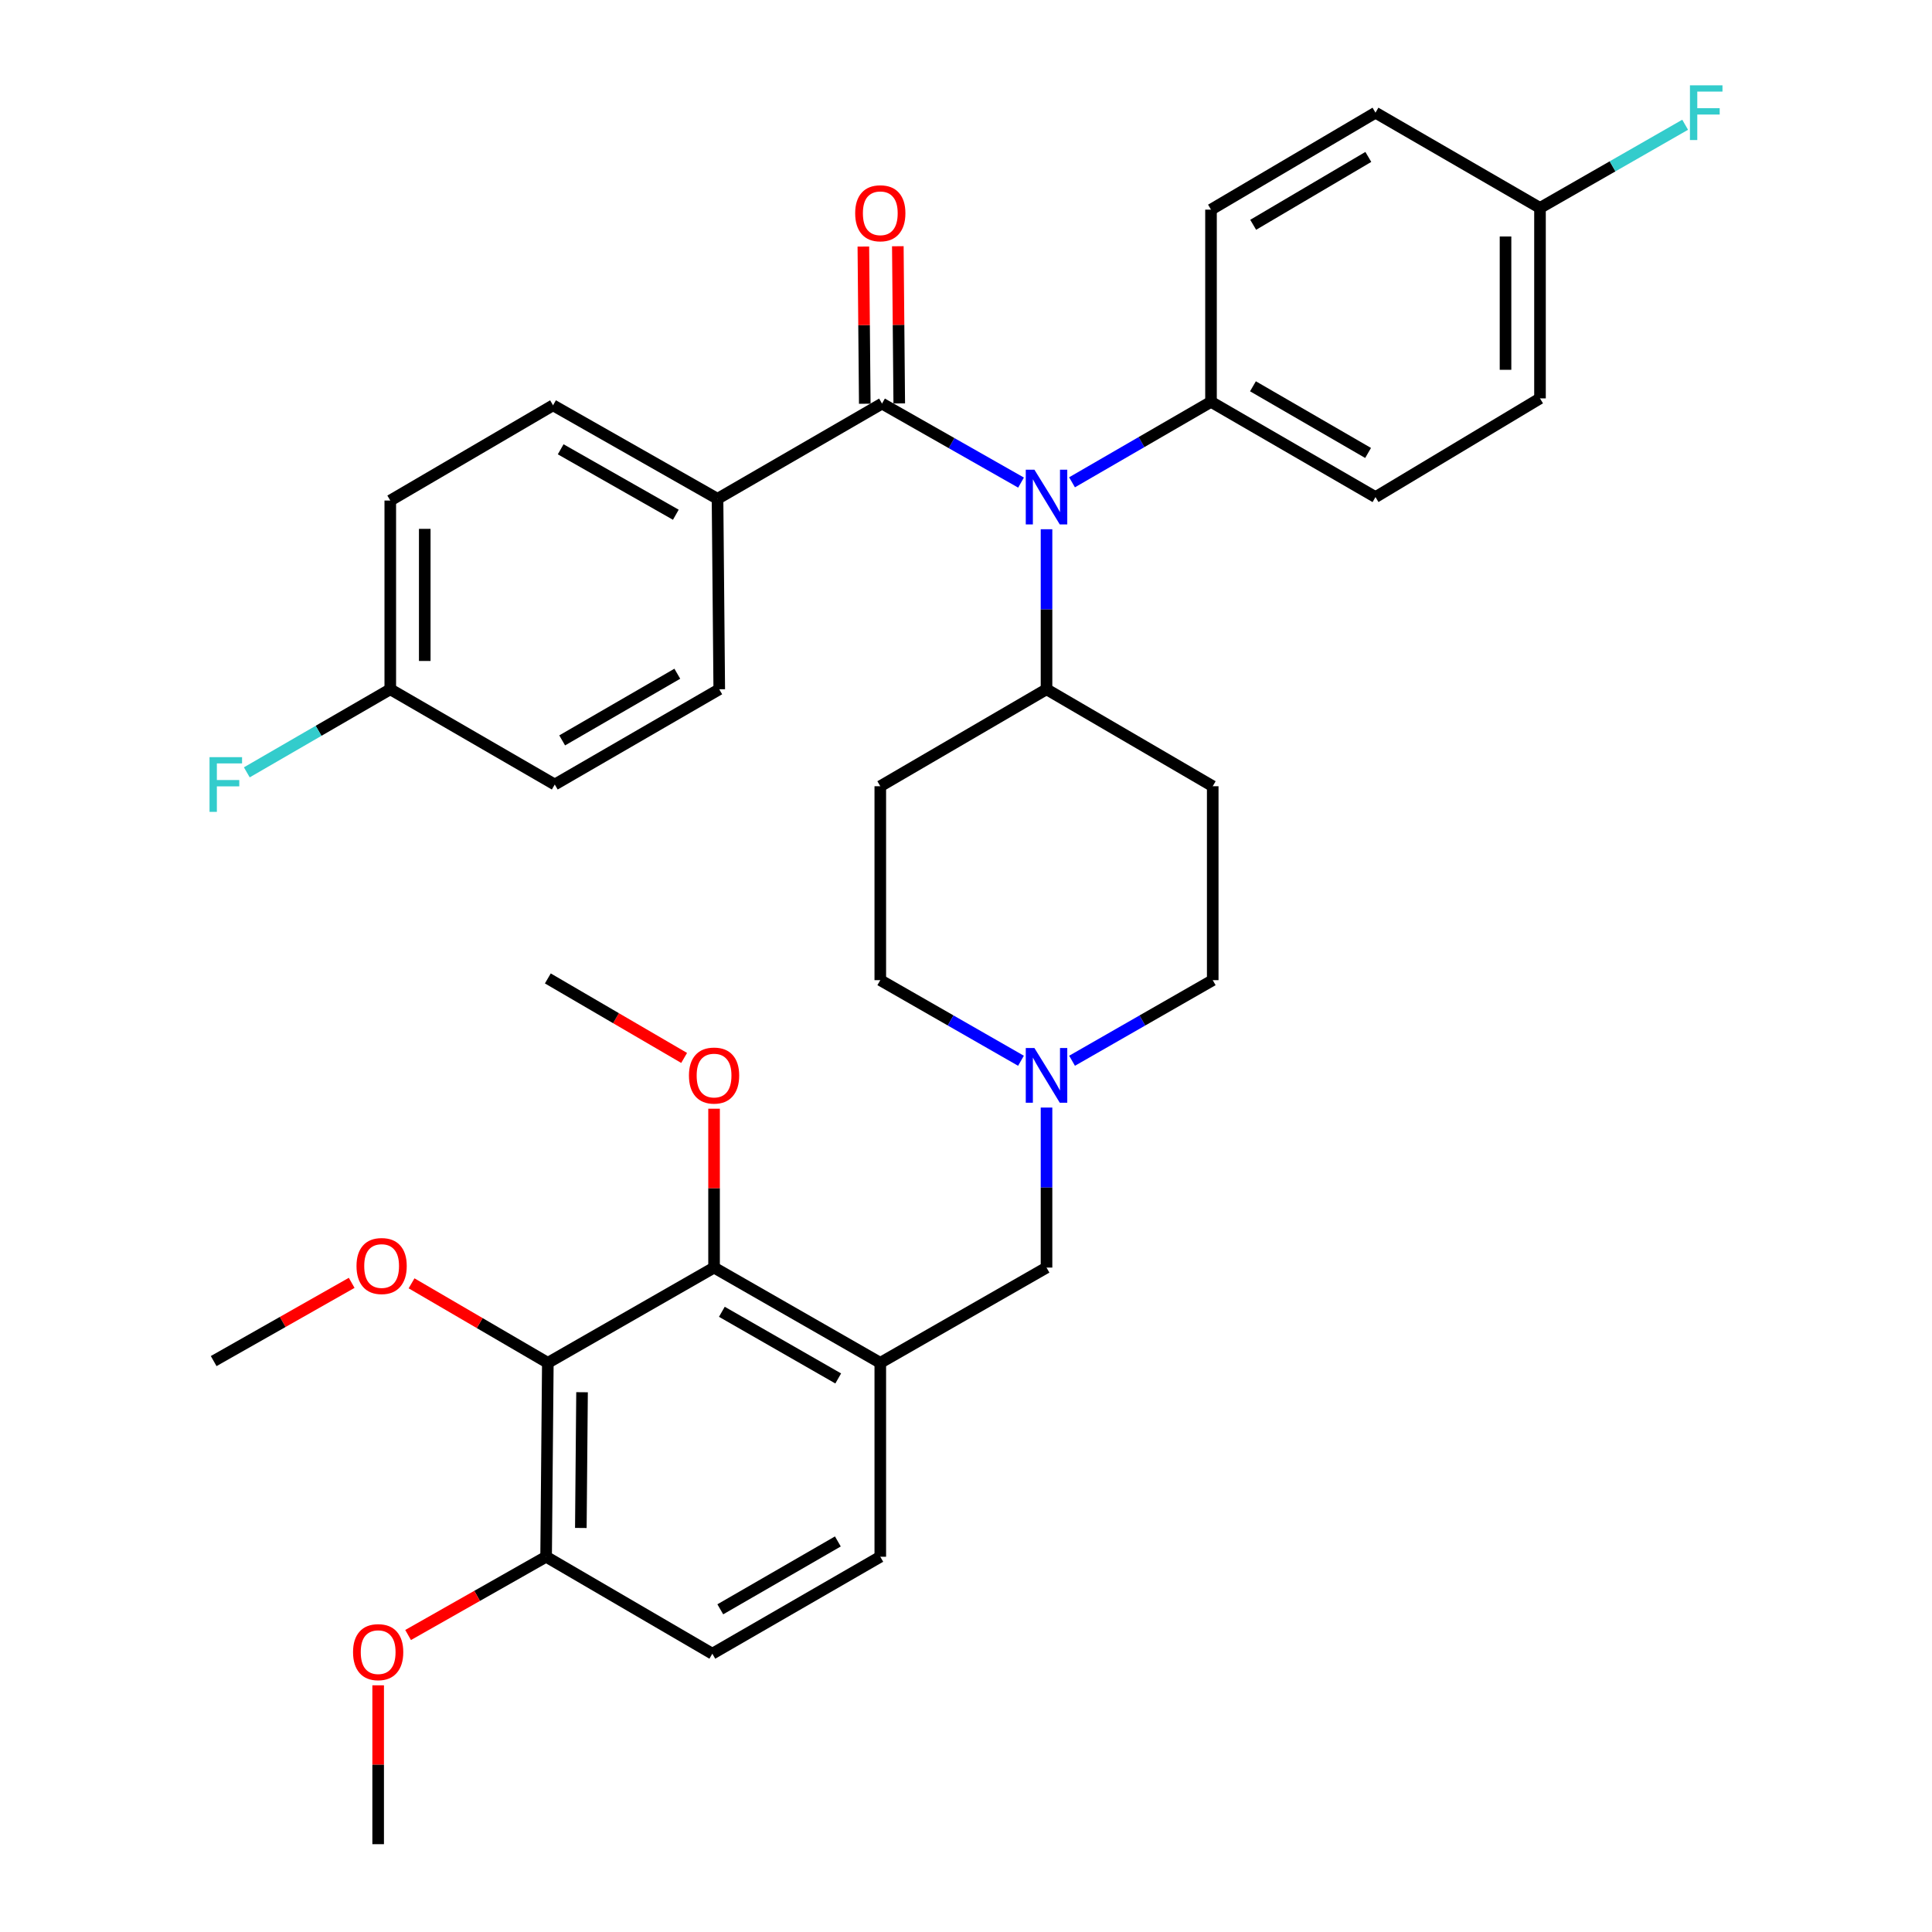<?xml version='1.0' encoding='iso-8859-1'?>
<svg version='1.1' baseProfile='full'
              xmlns='http://www.w3.org/2000/svg'
                      xmlns:rdkit='http://www.rdkit.org/xml'
                      xmlns:xlink='http://www.w3.org/1999/xlink'
                  xml:space='preserve'
width='1000px' height='1000px' viewBox='0 0 1000 1000'>
<!-- END OF HEADER -->
<rect style='opacity:1.0;fill:#FFFFFF;stroke:none' width='1000' height='1000' x='0' y='0'> </rect>
<path class='bond-0' d='M 455.637,406.954 L 455.637,507.327' style='fill:none;fill-rule:evenodd;stroke:#000000;stroke-width:6px;stroke-linecap:butt;stroke-linejoin:miter;stroke-opacity:1' />
<path class='bond-1' d='M 455.637,406.954 L 541.677,356.768' style='fill:none;fill-rule:evenodd;stroke:#000000;stroke-width:6px;stroke-linecap:butt;stroke-linejoin:miter;stroke-opacity:1' />
<path class='bond-2' d='M 455.637,507.327 L 492.047,528.188' style='fill:none;fill-rule:evenodd;stroke:#000000;stroke-width:6px;stroke-linecap:butt;stroke-linejoin:miter;stroke-opacity:1' />
<path class='bond-2' d='M 492.047,528.188 L 528.458,549.048' style='fill:none;fill-rule:evenodd;stroke:#0000FF;stroke-width:6px;stroke-linecap:butt;stroke-linejoin:miter;stroke-opacity:1' />
<path class='bond-3' d='M 554.896,549.047 L 591.301,528.187' style='fill:none;fill-rule:evenodd;stroke:#0000FF;stroke-width:6px;stroke-linecap:butt;stroke-linejoin:miter;stroke-opacity:1' />
<path class='bond-3' d='M 591.301,528.187 L 627.707,507.327' style='fill:none;fill-rule:evenodd;stroke:#000000;stroke-width:6px;stroke-linecap:butt;stroke-linejoin:miter;stroke-opacity:1' />
<path class='bond-4' d='M 541.677,573.269 L 541.677,614.686' style='fill:none;fill-rule:evenodd;stroke:#0000FF;stroke-width:6px;stroke-linecap:butt;stroke-linejoin:miter;stroke-opacity:1' />
<path class='bond-4' d='M 541.677,614.686 L 541.677,656.103' style='fill:none;fill-rule:evenodd;stroke:#000000;stroke-width:6px;stroke-linecap:butt;stroke-linejoin:miter;stroke-opacity:1' />
<path class='bond-5' d='M 627.707,507.327 L 627.707,406.954' style='fill:none;fill-rule:evenodd;stroke:#000000;stroke-width:6px;stroke-linecap:butt;stroke-linejoin:miter;stroke-opacity:1' />
<path class='bond-6' d='M 627.707,406.954 L 541.677,356.768' style='fill:none;fill-rule:evenodd;stroke:#000000;stroke-width:6px;stroke-linecap:butt;stroke-linejoin:miter;stroke-opacity:1' />
<path class='bond-7' d='M 541.677,356.768 L 541.677,315.351' style='fill:none;fill-rule:evenodd;stroke:#000000;stroke-width:6px;stroke-linecap:butt;stroke-linejoin:miter;stroke-opacity:1' />
<path class='bond-7' d='M 541.677,315.351 L 541.677,273.934' style='fill:none;fill-rule:evenodd;stroke:#0000FF;stroke-width:6px;stroke-linecap:butt;stroke-linejoin:miter;stroke-opacity:1' />
<path class='bond-8' d='M 283.558,705.397 L 282.665,805.77' style='fill:none;fill-rule:evenodd;stroke:#000000;stroke-width:6px;stroke-linecap:butt;stroke-linejoin:miter;stroke-opacity:1' />
<path class='bond-8' d='M 301.265,720.612 L 300.641,790.873' style='fill:none;fill-rule:evenodd;stroke:#000000;stroke-width:6px;stroke-linecap:butt;stroke-linejoin:miter;stroke-opacity:1' />
<path class='bond-9' d='M 283.558,705.397 L 369.597,656.103' style='fill:none;fill-rule:evenodd;stroke:#000000;stroke-width:6px;stroke-linecap:butt;stroke-linejoin:miter;stroke-opacity:1' />
<path class='bond-10' d='M 283.558,705.397 L 248.288,684.822' style='fill:none;fill-rule:evenodd;stroke:#000000;stroke-width:6px;stroke-linecap:butt;stroke-linejoin:miter;stroke-opacity:1' />
<path class='bond-10' d='M 248.288,684.822 L 213.018,664.247' style='fill:none;fill-rule:evenodd;stroke:#FF0000;stroke-width:6px;stroke-linecap:butt;stroke-linejoin:miter;stroke-opacity:1' />
<path class='bond-11' d='M 541.677,656.103 L 455.637,705.397' style='fill:none;fill-rule:evenodd;stroke:#000000;stroke-width:6px;stroke-linecap:butt;stroke-linejoin:miter;stroke-opacity:1' />
<path class='bond-12' d='M 282.665,805.77 L 368.705,855.957' style='fill:none;fill-rule:evenodd;stroke:#000000;stroke-width:6px;stroke-linecap:butt;stroke-linejoin:miter;stroke-opacity:1' />
<path class='bond-13' d='M 282.665,805.77 L 246.949,826.023' style='fill:none;fill-rule:evenodd;stroke:#000000;stroke-width:6px;stroke-linecap:butt;stroke-linejoin:miter;stroke-opacity:1' />
<path class='bond-13' d='M 246.949,826.023 L 211.232,846.276' style='fill:none;fill-rule:evenodd;stroke:#FF0000;stroke-width:6px;stroke-linecap:butt;stroke-linejoin:miter;stroke-opacity:1' />
<path class='bond-14' d='M 528.488,249.791 L 492.509,229.343' style='fill:none;fill-rule:evenodd;stroke:#0000FF;stroke-width:6px;stroke-linecap:butt;stroke-linejoin:miter;stroke-opacity:1' />
<path class='bond-14' d='M 492.509,229.343 L 456.529,208.894' style='fill:none;fill-rule:evenodd;stroke:#000000;stroke-width:6px;stroke-linecap:butt;stroke-linejoin:miter;stroke-opacity:1' />
<path class='bond-15' d='M 554.876,249.644 L 590.845,228.818' style='fill:none;fill-rule:evenodd;stroke:#0000FF;stroke-width:6px;stroke-linecap:butt;stroke-linejoin:miter;stroke-opacity:1' />
<path class='bond-15' d='M 590.845,228.818 L 626.814,207.992' style='fill:none;fill-rule:evenodd;stroke:#000000;stroke-width:6px;stroke-linecap:butt;stroke-linejoin:miter;stroke-opacity:1' />
<path class='bond-16' d='M 371.391,258.179 L 286.254,209.786' style='fill:none;fill-rule:evenodd;stroke:#000000;stroke-width:6px;stroke-linecap:butt;stroke-linejoin:miter;stroke-opacity:1' />
<path class='bond-16' d='M 349.804,266.432 L 290.208,232.557' style='fill:none;fill-rule:evenodd;stroke:#000000;stroke-width:6px;stroke-linecap:butt;stroke-linejoin:miter;stroke-opacity:1' />
<path class='bond-17' d='M 371.391,258.179 L 372.284,356.768' style='fill:none;fill-rule:evenodd;stroke:#000000;stroke-width:6px;stroke-linecap:butt;stroke-linejoin:miter;stroke-opacity:1' />
<path class='bond-18' d='M 371.391,258.179 L 456.529,208.894' style='fill:none;fill-rule:evenodd;stroke:#000000;stroke-width:6px;stroke-linecap:butt;stroke-linejoin:miter;stroke-opacity:1' />
<path class='bond-19' d='M 465.45,208.814 L 465.082,168.132' style='fill:none;fill-rule:evenodd;stroke:#000000;stroke-width:6px;stroke-linecap:butt;stroke-linejoin:miter;stroke-opacity:1' />
<path class='bond-19' d='M 465.082,168.132 L 464.714,127.45' style='fill:none;fill-rule:evenodd;stroke:#FF0000;stroke-width:6px;stroke-linecap:butt;stroke-linejoin:miter;stroke-opacity:1' />
<path class='bond-19' d='M 447.608,208.975 L 447.24,168.293' style='fill:none;fill-rule:evenodd;stroke:#000000;stroke-width:6px;stroke-linecap:butt;stroke-linejoin:miter;stroke-opacity:1' />
<path class='bond-19' d='M 447.24,168.293 L 446.872,127.611' style='fill:none;fill-rule:evenodd;stroke:#FF0000;stroke-width:6px;stroke-linecap:butt;stroke-linejoin:miter;stroke-opacity:1' />
<path class='bond-20' d='M 286.254,209.786 L 202.008,259.081' style='fill:none;fill-rule:evenodd;stroke:#000000;stroke-width:6px;stroke-linecap:butt;stroke-linejoin:miter;stroke-opacity:1' />
<path class='bond-21' d='M 626.814,207.992 L 626.814,108.511' style='fill:none;fill-rule:evenodd;stroke:#000000;stroke-width:6px;stroke-linecap:butt;stroke-linejoin:miter;stroke-opacity:1' />
<path class='bond-22' d='M 626.814,207.992 L 711.952,257.287' style='fill:none;fill-rule:evenodd;stroke:#000000;stroke-width:6px;stroke-linecap:butt;stroke-linejoin:miter;stroke-opacity:1' />
<path class='bond-22' d='M 648.525,199.945 L 708.122,234.452' style='fill:none;fill-rule:evenodd;stroke:#000000;stroke-width:6px;stroke-linecap:butt;stroke-linejoin:miter;stroke-opacity:1' />
<path class='bond-23' d='M 797.1,107.619 L 797.1,206.198' style='fill:none;fill-rule:evenodd;stroke:#000000;stroke-width:6px;stroke-linecap:butt;stroke-linejoin:miter;stroke-opacity:1' />
<path class='bond-23' d='M 779.257,122.406 L 779.257,191.411' style='fill:none;fill-rule:evenodd;stroke:#000000;stroke-width:6px;stroke-linecap:butt;stroke-linejoin:miter;stroke-opacity:1' />
<path class='bond-24' d='M 797.1,107.619 L 834.665,86.094' style='fill:none;fill-rule:evenodd;stroke:#000000;stroke-width:6px;stroke-linecap:butt;stroke-linejoin:miter;stroke-opacity:1' />
<path class='bond-24' d='M 834.665,86.094 L 872.231,64.57' style='fill:none;fill-rule:evenodd;stroke:#33CCCC;stroke-width:6px;stroke-linecap:butt;stroke-linejoin:miter;stroke-opacity:1' />
<path class='bond-25' d='M 797.1,107.619 L 711.952,58.325' style='fill:none;fill-rule:evenodd;stroke:#000000;stroke-width:6px;stroke-linecap:butt;stroke-linejoin:miter;stroke-opacity:1' />
<path class='bond-26' d='M 626.814,108.511 L 711.952,58.325' style='fill:none;fill-rule:evenodd;stroke:#000000;stroke-width:6px;stroke-linecap:butt;stroke-linejoin:miter;stroke-opacity:1' />
<path class='bond-26' d='M 648.646,116.354 L 708.242,81.223' style='fill:none;fill-rule:evenodd;stroke:#000000;stroke-width:6px;stroke-linecap:butt;stroke-linejoin:miter;stroke-opacity:1' />
<path class='bond-27' d='M 711.952,257.287 L 797.1,206.198' style='fill:none;fill-rule:evenodd;stroke:#000000;stroke-width:6px;stroke-linecap:butt;stroke-linejoin:miter;stroke-opacity:1' />
<path class='bond-28' d='M 202.008,259.081 L 202.008,356.768' style='fill:none;fill-rule:evenodd;stroke:#000000;stroke-width:6px;stroke-linecap:butt;stroke-linejoin:miter;stroke-opacity:1' />
<path class='bond-28' d='M 219.85,273.734 L 219.85,342.115' style='fill:none;fill-rule:evenodd;stroke:#000000;stroke-width:6px;stroke-linecap:butt;stroke-linejoin:miter;stroke-opacity:1' />
<path class='bond-29' d='M 202.008,356.768 L 287.146,406.062' style='fill:none;fill-rule:evenodd;stroke:#000000;stroke-width:6px;stroke-linecap:butt;stroke-linejoin:miter;stroke-opacity:1' />
<path class='bond-30' d='M 202.008,356.768 L 164.879,378.265' style='fill:none;fill-rule:evenodd;stroke:#000000;stroke-width:6px;stroke-linecap:butt;stroke-linejoin:miter;stroke-opacity:1' />
<path class='bond-30' d='M 164.879,378.265 L 127.75,399.763' style='fill:none;fill-rule:evenodd;stroke:#33CCCC;stroke-width:6px;stroke-linecap:butt;stroke-linejoin:miter;stroke-opacity:1' />
<path class='bond-31' d='M 287.146,406.062 L 372.284,356.768' style='fill:none;fill-rule:evenodd;stroke:#000000;stroke-width:6px;stroke-linecap:butt;stroke-linejoin:miter;stroke-opacity:1' />
<path class='bond-31' d='M 290.976,383.227 L 350.573,348.721' style='fill:none;fill-rule:evenodd;stroke:#000000;stroke-width:6px;stroke-linecap:butt;stroke-linejoin:miter;stroke-opacity:1' />
<path class='bond-32' d='M 368.705,855.957 L 455.637,805.77' style='fill:none;fill-rule:evenodd;stroke:#000000;stroke-width:6px;stroke-linecap:butt;stroke-linejoin:miter;stroke-opacity:1' />
<path class='bond-32' d='M 372.824,832.976 L 433.677,797.846' style='fill:none;fill-rule:evenodd;stroke:#000000;stroke-width:6px;stroke-linecap:butt;stroke-linejoin:miter;stroke-opacity:1' />
<path class='bond-33' d='M 455.637,805.77 L 455.637,705.397' style='fill:none;fill-rule:evenodd;stroke:#000000;stroke-width:6px;stroke-linecap:butt;stroke-linejoin:miter;stroke-opacity:1' />
<path class='bond-34' d='M 455.637,705.397 L 369.597,656.103' style='fill:none;fill-rule:evenodd;stroke:#000000;stroke-width:6px;stroke-linecap:butt;stroke-linejoin:miter;stroke-opacity:1' />
<path class='bond-34' d='M 433.861,713.484 L 373.633,678.978' style='fill:none;fill-rule:evenodd;stroke:#000000;stroke-width:6px;stroke-linecap:butt;stroke-linejoin:miter;stroke-opacity:1' />
<path class='bond-35' d='M 369.597,656.103 L 369.597,614.986' style='fill:none;fill-rule:evenodd;stroke:#000000;stroke-width:6px;stroke-linecap:butt;stroke-linejoin:miter;stroke-opacity:1' />
<path class='bond-35' d='M 369.597,614.986 L 369.597,573.869' style='fill:none;fill-rule:evenodd;stroke:#FF0000;stroke-width:6px;stroke-linecap:butt;stroke-linejoin:miter;stroke-opacity:1' />
<path class='bond-36' d='M 182.029,663.997 L 146.313,684.246' style='fill:none;fill-rule:evenodd;stroke:#FF0000;stroke-width:6px;stroke-linecap:butt;stroke-linejoin:miter;stroke-opacity:1' />
<path class='bond-36' d='M 146.313,684.246 L 110.596,704.495' style='fill:none;fill-rule:evenodd;stroke:#000000;stroke-width:6px;stroke-linecap:butt;stroke-linejoin:miter;stroke-opacity:1' />
<path class='bond-37' d='M 195.734,872.312 L 195.734,913.428' style='fill:none;fill-rule:evenodd;stroke:#FF0000;stroke-width:6px;stroke-linecap:butt;stroke-linejoin:miter;stroke-opacity:1' />
<path class='bond-37' d='M 195.734,913.428 L 195.734,954.545' style='fill:none;fill-rule:evenodd;stroke:#000000;stroke-width:6px;stroke-linecap:butt;stroke-linejoin:miter;stroke-opacity:1' />
<path class='bond-38' d='M 354.107,547.586 L 318.832,527.011' style='fill:none;fill-rule:evenodd;stroke:#FF0000;stroke-width:6px;stroke-linecap:butt;stroke-linejoin:miter;stroke-opacity:1' />
<path class='bond-38' d='M 318.832,527.011 L 283.558,506.435' style='fill:none;fill-rule:evenodd;stroke:#000000;stroke-width:6px;stroke-linecap:butt;stroke-linejoin:miter;stroke-opacity:1' />
<path  class='atom-2' d='M 535.417 542.462
L 544.697 557.462
Q 545.617 558.942, 547.097 561.622
Q 548.577 564.302, 548.657 564.462
L 548.657 542.462
L 552.417 542.462
L 552.417 570.782
L 548.537 570.782
L 538.577 554.382
Q 537.417 552.462, 536.177 550.262
Q 534.977 548.062, 534.617 547.382
L 534.617 570.782
L 530.937 570.782
L 530.937 542.462
L 535.417 542.462
' fill='#0000FF'/>
<path  class='atom-9' d='M 535.417 243.127
L 544.697 258.127
Q 545.617 259.607, 547.097 262.287
Q 548.577 264.967, 548.657 265.127
L 548.657 243.127
L 552.417 243.127
L 552.417 271.447
L 548.537 271.447
L 538.577 255.047
Q 537.417 253.127, 536.177 250.927
Q 534.977 248.727, 534.617 248.047
L 534.617 271.447
L 530.937 271.447
L 530.937 243.127
L 535.417 243.127
' fill='#0000FF'/>
<path  class='atom-12' d='M 442.637 110.385
Q 442.637 103.585, 445.997 99.785
Q 449.357 95.985, 455.637 95.985
Q 461.917 95.985, 465.277 99.785
Q 468.637 103.585, 468.637 110.385
Q 468.637 117.265, 465.237 121.185
Q 461.837 125.065, 455.637 125.065
Q 449.397 125.065, 445.997 121.185
Q 442.637 117.305, 442.637 110.385
M 455.637 121.865
Q 459.957 121.865, 462.277 118.985
Q 464.637 116.065, 464.637 110.385
Q 464.637 104.825, 462.277 102.025
Q 459.957 99.185, 455.637 99.185
Q 451.317 99.185, 448.957 101.985
Q 446.637 104.785, 446.637 110.385
Q 446.637 116.105, 448.957 118.985
Q 451.317 121.865, 455.637 121.865
' fill='#FF0000'/>
<path  class='atom-16' d='M 874.71 44.165
L 891.55 44.165
L 891.55 47.405
L 878.51 47.405
L 878.51 56.005
L 890.11 56.005
L 890.11 59.285
L 878.51 59.285
L 878.51 72.485
L 874.71 72.485
L 874.71 44.165
' fill='#33CCCC'/>
<path  class='atom-25' d='M 108.45 391.902
L 125.29 391.902
L 125.29 395.142
L 112.25 395.142
L 112.25 403.742
L 123.85 403.742
L 123.85 407.022
L 112.25 407.022
L 112.25 420.222
L 108.45 420.222
L 108.45 391.902
' fill='#33CCCC'/>
<path  class='atom-30' d='M 184.528 655.29
Q 184.528 648.49, 187.888 644.69
Q 191.248 640.89, 197.528 640.89
Q 203.808 640.89, 207.168 644.69
Q 210.528 648.49, 210.528 655.29
Q 210.528 662.17, 207.128 666.09
Q 203.728 669.97, 197.528 669.97
Q 191.288 669.97, 187.888 666.09
Q 184.528 662.21, 184.528 655.29
M 197.528 666.77
Q 201.848 666.77, 204.168 663.89
Q 206.528 660.97, 206.528 655.29
Q 206.528 649.73, 204.168 646.93
Q 201.848 644.09, 197.528 644.09
Q 193.208 644.09, 190.848 646.89
Q 188.528 649.69, 188.528 655.29
Q 188.528 661.01, 190.848 663.89
Q 193.208 666.77, 197.528 666.77
' fill='#FF0000'/>
<path  class='atom-32' d='M 182.734 855.144
Q 182.734 848.344, 186.094 844.544
Q 189.454 840.744, 195.734 840.744
Q 202.014 840.744, 205.374 844.544
Q 208.734 848.344, 208.734 855.144
Q 208.734 862.024, 205.334 865.944
Q 201.934 869.824, 195.734 869.824
Q 189.494 869.824, 186.094 865.944
Q 182.734 862.064, 182.734 855.144
M 195.734 866.624
Q 200.054 866.624, 202.374 863.744
Q 204.734 860.824, 204.734 855.144
Q 204.734 849.584, 202.374 846.784
Q 200.054 843.944, 195.734 843.944
Q 191.414 843.944, 189.054 846.744
Q 186.734 849.544, 186.734 855.144
Q 186.734 860.864, 189.054 863.744
Q 191.414 866.624, 195.734 866.624
' fill='#FF0000'/>
<path  class='atom-34' d='M 356.597 556.702
Q 356.597 549.902, 359.957 546.102
Q 363.317 542.302, 369.597 542.302
Q 375.877 542.302, 379.237 546.102
Q 382.597 549.902, 382.597 556.702
Q 382.597 563.582, 379.197 567.502
Q 375.797 571.382, 369.597 571.382
Q 363.357 571.382, 359.957 567.502
Q 356.597 563.622, 356.597 556.702
M 369.597 568.182
Q 373.917 568.182, 376.237 565.302
Q 378.597 562.382, 378.597 556.702
Q 378.597 551.142, 376.237 548.342
Q 373.917 545.502, 369.597 545.502
Q 365.277 545.502, 362.917 548.302
Q 360.597 551.102, 360.597 556.702
Q 360.597 562.422, 362.917 565.302
Q 365.277 568.182, 369.597 568.182
' fill='#FF0000'/>
</svg>
